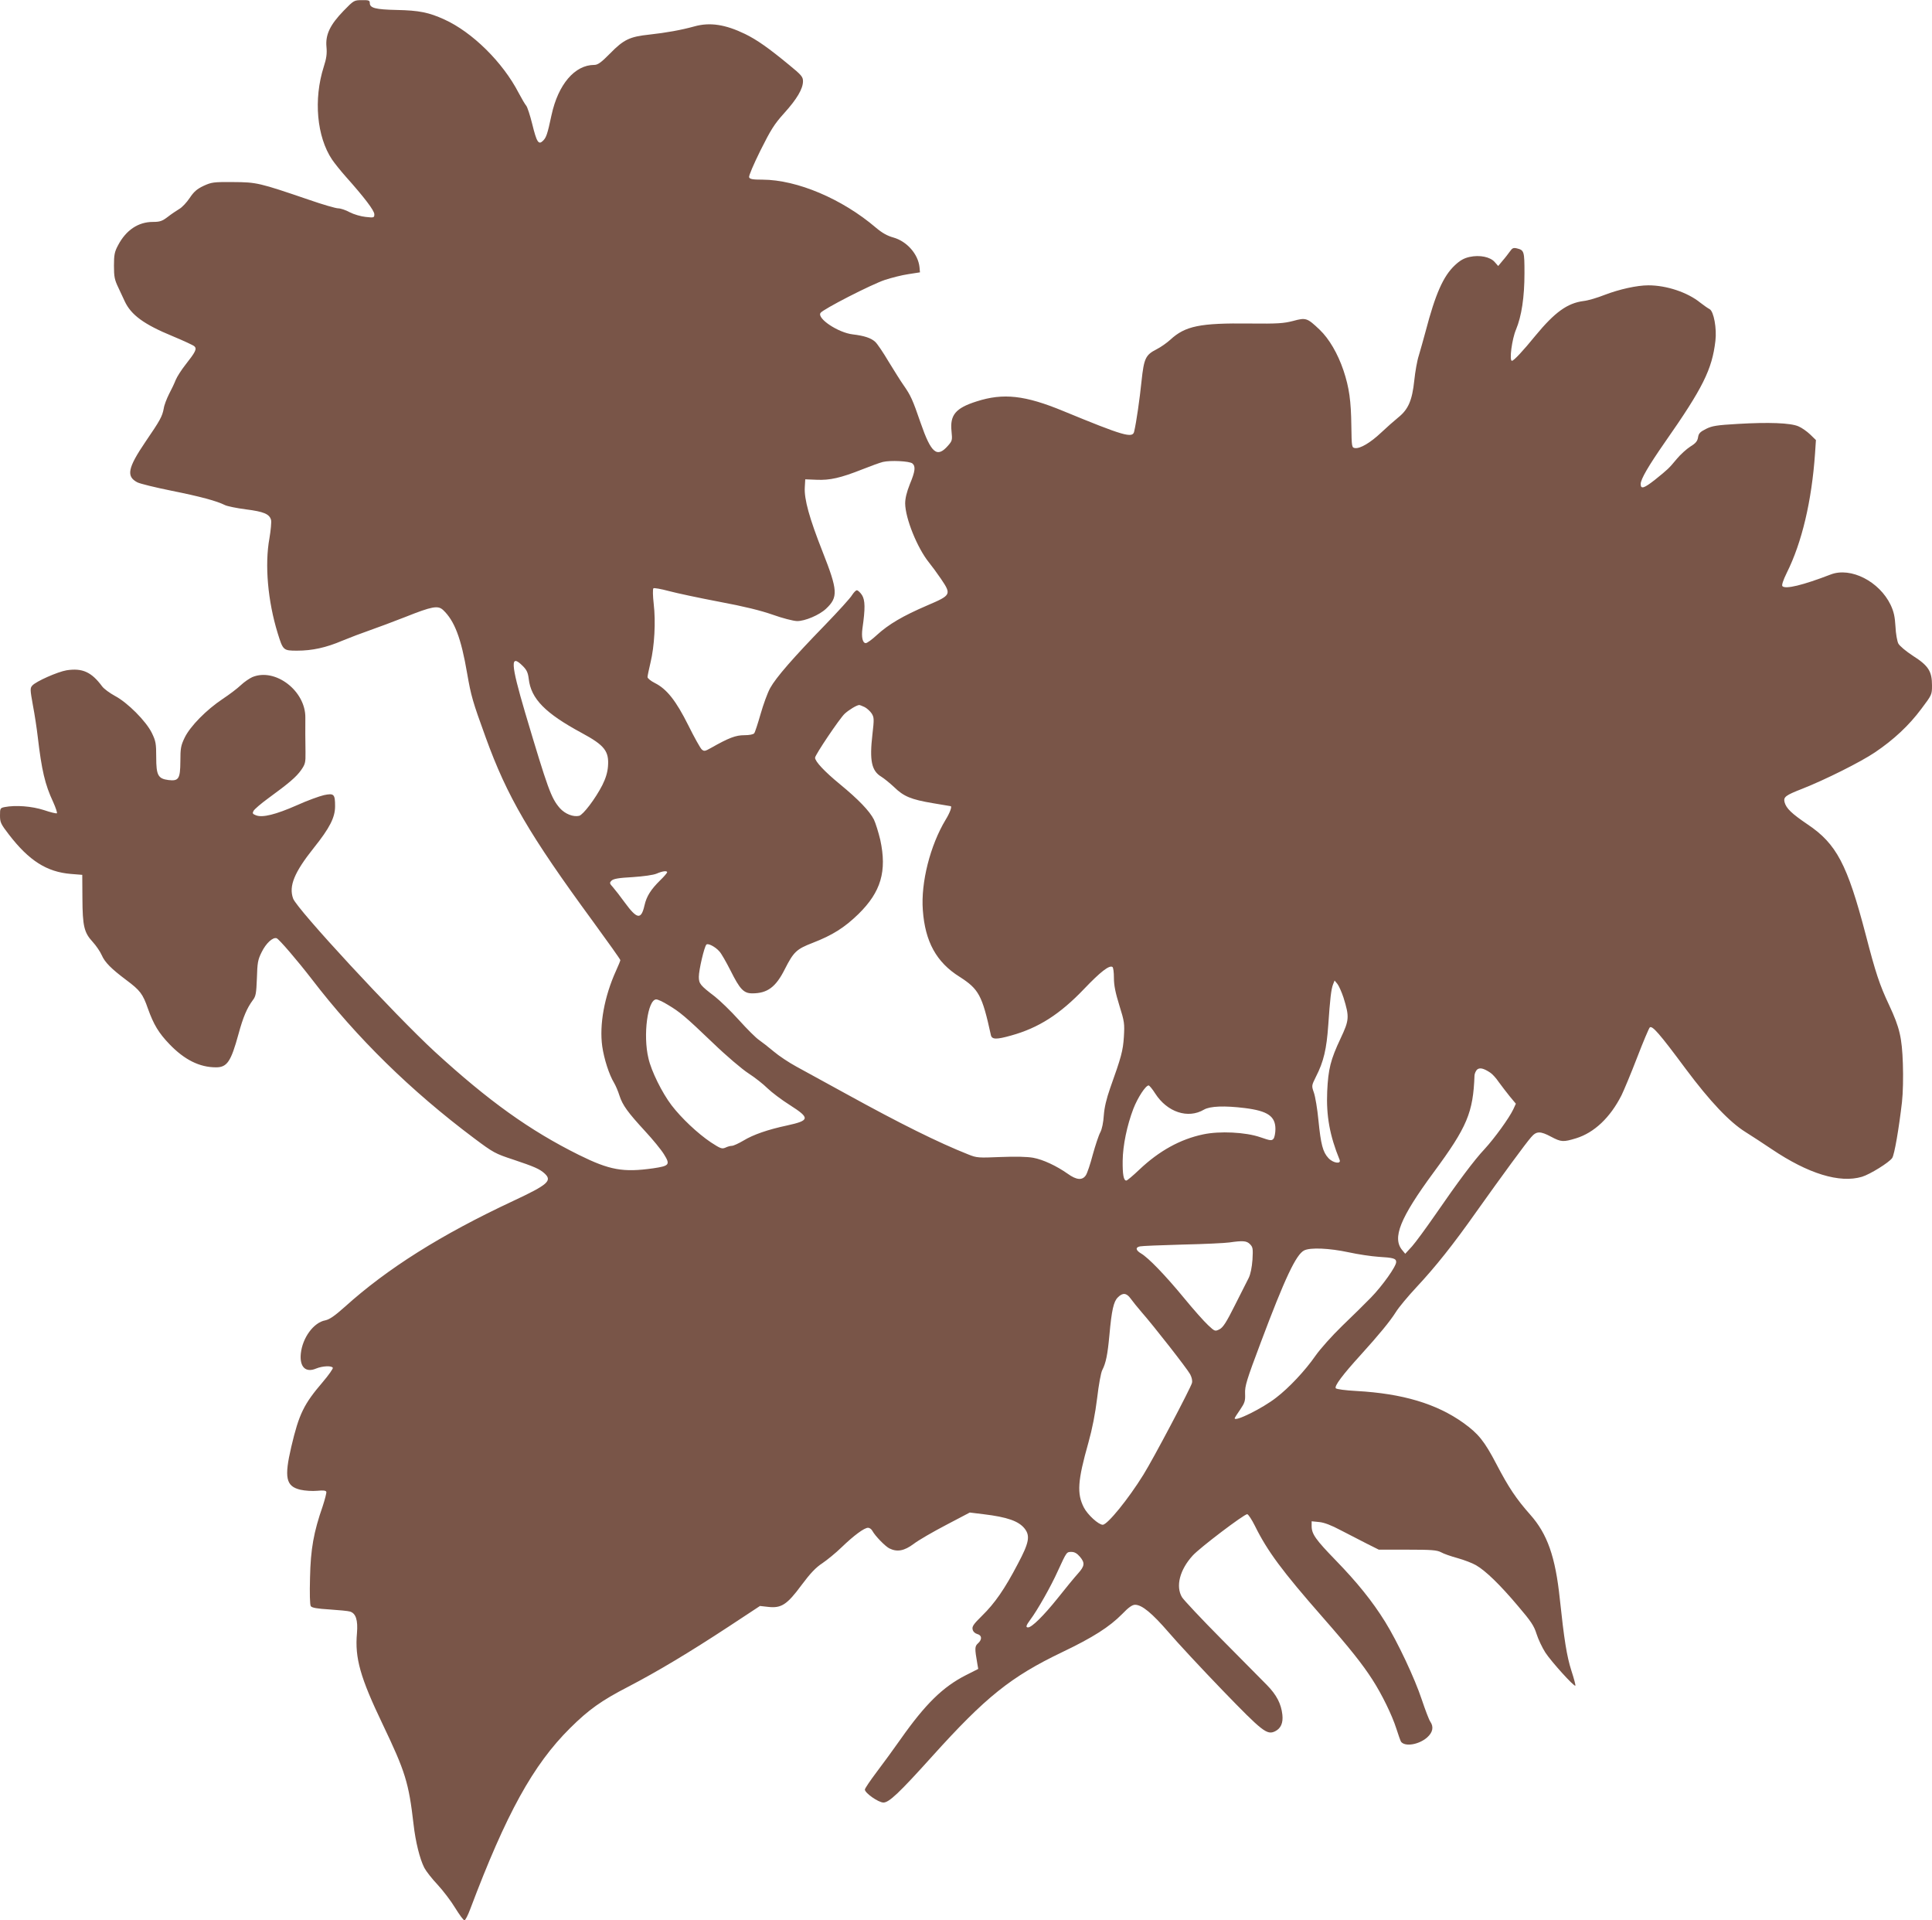 <?xml version="1.0" standalone="no"?>
<!DOCTYPE svg PUBLIC "-//W3C//DTD SVG 20010904//EN"
 "http://www.w3.org/TR/2001/REC-SVG-20010904/DTD/svg10.dtd">
<svg version="1.0" xmlns="http://www.w3.org/2000/svg"
 width="1280pt" height="1272pt" viewBox="0 0 1280 1272"
 preserveAspectRatio="xMidYMid meet">
<g transform="translate(0,1272) scale(0.1,-0.1)"
fill="#795548" stroke="none">
<path d="M2276 12648 c-89 -92 -121 -158 -113 -239 4 -44 0 -76 -18 -131 -69
-217 -46 -464 55 -615 17 -25 58 -76 90 -112 125 -140 190 -226 190 -250 0
-23 -2 -24 -57 -18 -31 3 -79 17 -106 31 -27 15 -61 26 -77 26 -15 0 -102 25
-191 56 -334 114 -348 117 -504 118 -131 1 -143 -1 -196 -25 -44 -21 -64 -38
-92 -80 -20 -30 -51 -63 -69 -73 -18 -11 -53 -34 -77 -53 -37 -28 -52 -33 -98
-33 -97 0 -178 -54 -231 -155 -23 -43 -27 -63 -27 -135 0 -73 4 -93 29 -145
15 -33 35 -74 42 -90 42 -91 128 -154 318 -232 72 -30 137 -60 144 -67 18 -17
7 -38 -60 -123 -26 -33 -55 -78 -64 -100 -8 -21 -28 -63 -44 -93 -15 -30 -32
-73 -35 -95 -10 -54 -24 -79 -121 -221 -118 -174 -129 -230 -54 -269 17 -9
119 -34 228 -56 189 -38 297 -67 353 -95 14 -7 76 -20 138 -28 119 -15 157
-31 167 -71 3 -13 -2 -68 -11 -121 -32 -175 -11 -415 55 -629 35 -113 37 -115
128 -115 101 0 192 20 300 66 48 20 130 51 182 69 52 18 158 58 235 88 178 71
217 78 251 46 75 -71 119 -185 159 -420 26 -149 36 -185 123 -424 142 -392
288 -642 710 -1218 100 -137 182 -252 182 -257 0 -4 -13 -36 -29 -71 -77 -170
-111 -356 -91 -500 12 -83 45 -187 79 -243 10 -17 26 -54 35 -83 21 -65 56
-112 170 -236 50 -54 106 -122 125 -153 43 -69 36 -77 -72 -93 -199 -28 -288
-12 -492 89 -326 162 -598 357 -954 683 -266 245 -914 945 -939 1015 -30 83 8
174 138 337 104 130 140 200 140 274 0 81 -7 88 -74 74 -30 -7 -111 -36 -179
-67 -141 -62 -227 -83 -270 -67 -24 9 -26 14 -17 30 6 11 49 48 97 83 140 102
186 142 218 187 27 39 30 49 29 119 -1 92 -2 147 -1 227 3 178 -199 333 -351
270 -20 -9 -55 -33 -77 -54 -22 -21 -76 -62 -120 -91 -108 -72 -214 -180 -251
-255 -26 -54 -29 -71 -29 -159 -1 -115 -11 -131 -79 -123 -69 9 -81 32 -81
150 0 93 -3 108 -29 162 -39 79 -161 201 -244 245 -35 19 -73 47 -85 63 -71
96 -131 123 -236 107 -59 -10 -202 -73 -227 -101 -15 -17 -15 -26 4 -131 12
-62 26 -156 32 -208 26 -222 48 -317 102 -432 17 -38 28 -71 25 -75 -4 -3 -42
6 -86 21 -81 26 -187 34 -260 20 -30 -6 -31 -9 -31 -56 0 -45 5 -56 59 -126
133 -173 251 -248 411 -261 l75 -6 1 -155 c1 -185 11 -227 68 -289 23 -25 50
-65 60 -88 21 -48 63 -90 163 -165 91 -68 109 -91 143 -189 38 -106 71 -161
143 -236 99 -103 199 -153 308 -153 74 0 99 38 149 220 31 114 56 172 95 225
20 26 23 44 27 145 3 102 6 122 31 172 29 60 75 102 100 93 17 -7 137 -147
232 -270 299 -390 656 -740 1075 -1054 128 -96 141 -103 260 -142 140 -47 175
-62 208 -92 52 -48 23 -74 -208 -182 -479 -224 -833 -447 -1116 -702 -67 -60
-101 -83 -129 -89 -77 -14 -151 -115 -162 -220 -9 -89 32 -129 102 -99 42 17
101 20 110 5 3 -5 -27 -48 -67 -95 -125 -146 -157 -211 -208 -428 -48 -205
-36 -262 60 -285 31 -7 79 -10 112 -7 40 4 57 2 60 -7 2 -6 -9 -49 -24 -95
-60 -172 -80 -284 -84 -473 -3 -105 -1 -181 5 -189 7 -11 42 -17 124 -22 62
-4 124 -10 136 -14 39 -12 53 -57 46 -143 -15 -165 22 -294 170 -603 151 -316
173 -387 205 -664 13 -115 41 -228 71 -287 12 -23 51 -73 88 -112 36 -39 89
-108 116 -153 28 -45 55 -83 62 -83 6 0 23 33 38 73 239 634 417 957 662 1200
124 123 207 182 385 274 192 100 403 226 668 400 l205 135 54 -6 c87 -10 125
14 221 144 59 79 95 117 138 145 31 21 89 68 127 105 83 80 151 130 176 130
10 0 23 -9 29 -21 19 -34 82 -99 111 -115 52 -26 99 -18 162 29 31 24 128 80
214 125 l158 83 90 -11 c159 -19 235 -46 274 -96 37 -48 29 -93 -45 -232 -87
-167 -154 -263 -237 -344 -58 -57 -68 -72 -63 -92 3 -14 16 -26 31 -30 31 -8
33 -36 4 -62 -21 -19 -22 -32 -4 -134 l6 -35 -83 -42 c-151 -77 -267 -190
-431 -423 -44 -63 -116 -161 -159 -218 -43 -57 -78 -109 -78 -116 0 -23 90
-86 123 -86 37 0 104 63 322 305 356 395 522 528 862 691 205 98 313 167 398
253 42 44 67 61 85 61 46 0 113 -56 222 -182 58 -68 218 -240 356 -383 268
-277 296 -299 350 -273 38 19 54 55 48 110 -8 72 -38 131 -103 197 -32 32
-167 168 -299 302 -133 134 -251 260 -263 279 -43 72 -15 182 71 276 47 52
340 274 361 274 7 0 30 -35 51 -77 83 -168 180 -299 451 -608 179 -204 262
-309 327 -410 64 -99 131 -237 159 -325 13 -41 27 -80 31 -87 26 -35 118 -20
173 28 38 34 45 70 21 105 -8 11 -33 76 -56 145 -47 142 -160 382 -243 516
-85 137 -187 263 -328 408 -133 137 -159 174 -159 226 l0 32 50 -5 c33 -3 80
-21 142 -54 51 -26 129 -66 173 -89 l80 -40 190 0 c161 0 195 -3 222 -17 17
-10 66 -27 110 -39 43 -12 98 -33 122 -47 64 -37 158 -128 277 -269 88 -103
107 -132 124 -186 11 -35 37 -90 58 -123 39 -60 191 -228 199 -220 3 2 -9 47
-26 99 -31 97 -48 205 -77 477 -29 277 -82 429 -196 557 -92 104 -142 178
-224 335 -80 153 -119 201 -219 273 -178 127 -403 194 -707 211 -76 4 -132 12
-138 18 -11 14 43 87 165 221 123 136 193 221 233 284 19 31 80 104 135 163
128 137 245 284 398 501 170 239 329 456 363 494 35 41 60 42 133 3 66 -35 80
-36 165 -10 120 37 226 137 301 285 16 33 63 145 103 249 40 104 78 194 84
200 16 15 63 -38 238 -274 162 -217 291 -353 397 -419 39 -24 116 -75 173
-113 242 -163 450 -227 598 -183 53 16 179 94 200 124 15 20 45 198 65 370 7
62 9 167 6 255 -6 173 -21 238 -90 386 -65 138 -90 214 -157 472 -121 462
-193 599 -384 727 -106 72 -142 106 -153 148 -8 34 7 45 117 88 150 59 387
177 483 242 123 83 224 177 306 287 70 93 71 95 71 155 0 94 -23 131 -125 196
-48 31 -90 67 -98 82 -8 16 -17 66 -19 113 -4 66 -11 98 -32 143 -75 156 -264
252 -396 202 -187 -72 -300 -99 -321 -78 -6 6 4 38 29 89 100 200 165 475 187
789 l6 90 -38 37 c-21 20 -56 45 -78 54 -53 23 -198 28 -402 16 -139 -8 -170
-13 -210 -33 -40 -20 -49 -30 -53 -56 -4 -25 -15 -39 -51 -61 -25 -16 -66 -53
-90 -82 -54 -65 -58 -68 -142 -136 -76 -60 -97 -66 -97 -30 0 32 51 119 160
276 252 360 313 483 335 672 10 82 -11 195 -38 210 -12 6 -40 26 -62 43 -85
69 -224 115 -344 115 -76 0 -192 -26 -289 -63 -48 -19 -111 -38 -141 -41 -107
-14 -190 -74 -318 -229 -82 -101 -144 -167 -156 -167 -19 0 0 144 27 207 37
89 56 215 56 373 0 146 -2 153 -51 165 -22 5 -30 2 -45 -20 -11 -15 -32 -43
-49 -62 l-29 -35 -23 26 c-29 34 -99 49 -167 34 -36 -8 -62 -22 -97 -55 -77
-72 -129 -190 -194 -438 -15 -55 -35 -127 -45 -160 -11 -33 -24 -107 -30 -165
-14 -133 -40 -192 -106 -245 -27 -22 -78 -67 -114 -101 -71 -67 -139 -107
-173 -102 -21 3 -22 7 -24 147 -2 165 -14 253 -52 367 -38 112 -95 210 -158
270 -83 79 -91 81 -176 58 -62 -16 -101 -19 -287 -17 -330 4 -427 -16 -526
-107 -23 -21 -64 -50 -92 -64 -72 -37 -83 -59 -99 -210 -12 -117 -34 -272 -49
-335 -10 -46 -71 -28 -469 136 -254 105 -398 121 -575 64 -139 -44 -177 -90
-166 -197 6 -60 5 -64 -24 -97 -72 -82 -111 -49 -180 150 -54 157 -66 183
-114 252 -18 25 -62 96 -99 156 -36 61 -76 120 -89 131 -27 25 -72 40 -148 49
-96 11 -238 105 -214 142 15 24 337 189 427 219 43 14 113 32 155 38 l77 12
-3 34 c-9 87 -84 172 -174 197 -40 11 -75 31 -115 65 -224 191 -522 317 -751
318 -65 0 -84 3 -89 16 -3 9 29 84 75 177 69 138 92 175 157 247 85 94 125
162 125 212 0 29 -10 41 -92 108 -137 113 -214 167 -292 205 -130 63 -233 79
-336 50 -87 -24 -187 -42 -297 -54 -131 -14 -170 -32 -262 -126 -59 -60 -81
-75 -104 -75 -129 0 -239 -129 -283 -332 -27 -127 -35 -149 -56 -170 -30 -30
-42 -11 -72 111 -14 57 -32 111 -39 120 -8 9 -31 48 -51 86 -105 203 -307 402
-492 486 -103 47 -168 60 -315 63 -142 3 -179 13 -179 46 0 17 -7 20 -52 19
-52 0 -54 -1 -122 -71z m3769 -2998 c22 -19 19 -51 -17 -137 -21 -53 -31 -94
-31 -128 1 -99 80 -294 157 -390 18 -22 54 -71 80 -109 70 -104 69 -108 -90
-176 -163 -70 -256 -125 -333 -195 -32 -30 -66 -55 -75 -55 -21 0 -30 40 -22
98 19 132 18 186 -3 220 -11 17 -27 32 -34 32 -7 0 -21 -15 -32 -32 -10 -18
-91 -107 -179 -198 -212 -218 -324 -347 -363 -417 -18 -32 -46 -110 -64 -173
-18 -63 -37 -121 -42 -127 -6 -8 -32 -13 -66 -13 -56 0 -102 -17 -220 -84 -41
-23 -46 -24 -62 -10 -9 8 -50 81 -89 160 -81 162 -142 240 -222 280 -26 13
-48 31 -48 39 0 7 9 51 20 97 26 108 35 269 21 388 -6 52 -7 98 -2 103 4 4 50
-4 102 -18 52 -14 202 -46 334 -71 166 -31 275 -58 355 -86 64 -23 135 -41
160 -42 52 -1 149 40 193 82 81 76 78 121 -23 377 -88 223 -123 349 -118 428
l3 52 75 -3 c88 -4 159 12 303 69 55 22 116 44 136 49 49 12 177 6 196 -10z
m-2581 -1342 c26 -26 34 -44 39 -85 15 -132 110 -228 351 -358 152 -82 182
-121 174 -222 -3 -39 -15 -79 -37 -123 -46 -90 -127 -197 -154 -204 -39 -9
-93 12 -128 51 -58 67 -79 126 -230 633 -96 326 -100 393 -15 308z m2265 -272
c15 -8 36 -27 46 -42 16 -26 17 -36 5 -139 -20 -173 -6 -241 59 -280 18 -11
56 -42 84 -68 64 -63 114 -83 256 -107 64 -11 117 -20 119 -20 11 0 -4 -43
-33 -90 -102 -169 -165 -416 -151 -599 15 -209 90 -345 243 -441 128 -82 150
-122 208 -387 7 -29 36 -30 135 -2 180 50 322 140 484 310 106 111 165 157
186 144 6 -3 10 -36 10 -73 0 -49 10 -98 36 -182 34 -108 35 -121 30 -208 -6
-93 -17 -133 -91 -340 -25 -72 -38 -127 -42 -180 -3 -48 -12 -91 -23 -112 -11
-20 -33 -87 -50 -148 -16 -62 -37 -124 -46 -137 -23 -35 -62 -32 -120 10 -74
52 -163 94 -229 106 -39 7 -115 9 -215 5 -148 -6 -158 -6 -215 17 -199 79
-449 203 -805 399 -135 74 -285 156 -334 183 -48 26 -116 71 -150 100 -33 28
-77 62 -97 76 -20 13 -80 73 -134 133 -54 60 -126 129 -159 155 -97 74 -106
85 -106 131 0 45 36 199 50 213 10 11 59 -14 86 -45 12 -12 45 -70 74 -127 62
-124 87 -151 144 -151 100 0 156 41 216 161 58 114 77 132 183 173 134 52 211
101 304 191 150 147 190 284 145 492 -12 50 -31 111 -42 134 -29 57 -103 134
-226 235 -101 83 -164 150 -164 175 0 18 162 259 196 291 28 26 81 58 97 58 4
0 21 -7 36 -14z m-1309 -1094 c0 -4 -20 -28 -45 -52 -63 -62 -91 -106 -105
-167 -22 -97 -49 -93 -131 19 -29 40 -64 85 -78 101 -23 25 -24 29 -9 44 13
12 47 18 140 23 73 5 137 14 158 23 39 17 70 21 70 9z m4481 -830 c40 -129 38
-149 -19 -270 -67 -142 -82 -203 -89 -352 -7 -161 17 -293 82 -452 13 -31 -43
-23 -74 11 -37 40 -50 90 -66 250 -7 75 -21 157 -30 183 -16 46 -16 46 13 105
52 101 71 185 82 342 12 174 19 238 32 271 l10 25 19 -23 c10 -13 28 -54 40
-90z m-4476 -48 c79 -47 113 -75 299 -253 87 -84 193 -174 235 -201 42 -27 99
-72 126 -99 28 -27 94 -77 148 -111 135 -86 133 -102 -18 -135 -127 -27 -225
-61 -289 -100 -32 -19 -67 -35 -77 -35 -10 0 -29 -5 -43 -12 -23 -10 -33 -6
-96 35 -88 59 -196 161 -261 246 -63 83 -134 226 -153 311 -37 154 -5 390 52
390 10 0 45 -16 77 -36z m5448 -449 c13 -8 39 -36 57 -63 19 -26 52 -69 73
-95 l40 -48 -17 -37 c-28 -59 -124 -191 -189 -262 -69 -73 -176 -216 -331
-441 -59 -85 -127 -178 -151 -205 l-45 -49 -19 23 c-69 81 -16 213 207 516
223 302 262 396 271 643 1 12 8 28 16 37 17 16 43 11 88 -19z m-2219 -139 c79
-123 217 -169 323 -106 40 23 135 27 272 10 150 -19 201 -54 201 -139 0 -26
-6 -55 -12 -63 -12 -15 -19 -15 -88 9 -98 34 -270 42 -378 19 -153 -32 -293
-110 -423 -233 -42 -40 -81 -73 -87 -73 -18 0 -25 41 -24 131 1 102 29 235 71
345 29 74 81 154 101 154 5 0 25 -24 44 -54z m627 -997 c20 -20 21 -30 17
-103 -4 -53 -13 -96 -25 -121 -11 -22 -53 -104 -92 -182 -56 -112 -78 -146
-101 -158 -30 -15 -31 -15 -76 27 -26 24 -99 106 -162 183 -122 148 -233 263
-282 292 -36 21 -39 41 -7 47 12 3 139 8 282 12 143 3 283 10 310 14 90 13
114 11 136 -11z m653 -54 c64 -14 153 -27 198 -30 100 -6 118 -11 118 -35 0
-29 -92 -158 -167 -235 -37 -38 -122 -122 -189 -186 -69 -67 -146 -153 -179
-200 -68 -98 -175 -212 -260 -277 -89 -70 -275 -162 -275 -137 0 3 16 29 36
57 31 46 35 58 33 107 -2 50 10 89 103 336 161 429 235 585 288 612 41 21 168
15 294 -12z m-1443 -307 c13 -18 45 -58 71 -88 81 -92 303 -376 323 -413 11
-21 16 -43 12 -58 -10 -36 -255 -501 -322 -608 -99 -160 -238 -331 -269 -331
-28 0 -100 66 -125 114 -47 92 -42 176 30 430 26 93 45 191 58 296 10 86 25
169 34 185 24 47 35 101 47 230 15 167 28 224 56 251 32 33 58 30 85 -8z
m-337 -1709 c35 -41 33 -62 -12 -112 -21 -23 -82 -97 -135 -164 -93 -116 -171
-193 -196 -193 -17 0 -13 13 15 51 46 61 137 221 183 324 59 128 57 125 91
125 19 0 36 -10 54 -31z"/>
</g>
</svg>
